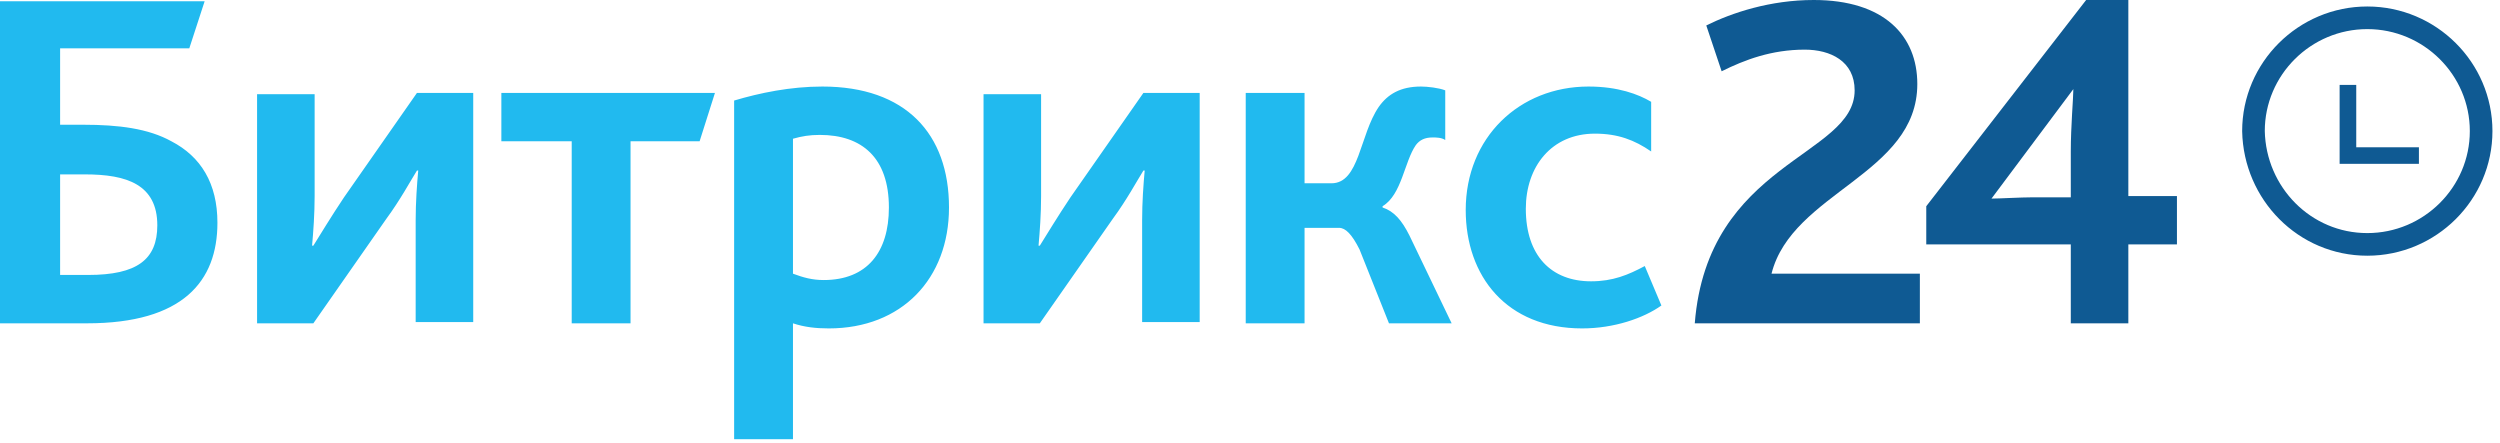 <?xml version="1.0" encoding="UTF-8"?> <svg xmlns="http://www.w3.org/2000/svg" width="265" height="47" viewBox="0 0 265 47" fill="none"><path d="M256.405 15.612H249.762V9H248V17.366H256.405V15.612Z" fill="#0F5A93"></path><path d="M179.646 34.275H203.506V29.012H187.78C189.949 20.376 203.235 18.487 203.235 8.906C203.235 3.778 199.71 -0 192.254 -0C187.644 -0 183.577 1.349 180.866 2.699L182.493 7.556C184.933 6.342 187.78 5.262 191.305 5.262C194.016 5.262 196.592 6.477 196.592 9.581C196.592 16.598 181.001 17.137 179.646 34.275ZM204.184 25.909H219.504V34.275H225.604V25.909H230.756V20.781H225.604V-0H221.131L204.184 21.86V25.909ZM211.098 21.051L219.775 9.446C219.775 10.39 219.504 13.359 219.504 16.058V20.916H215.437C214.216 20.916 211.912 21.051 211.098 21.051Z" fill="#0F5A93"></path><path d="M6.372 29.145V18.484H8.948C11.252 18.484 13.15 18.754 14.506 19.564C15.862 20.373 16.675 21.723 16.675 23.882C16.675 27.525 14.506 29.145 9.354 29.145H6.372ZM0.136 34.272H9.219C19.387 34.272 23.047 29.819 23.047 23.612C23.047 19.429 21.285 16.595 18.167 14.976C15.726 13.626 12.608 13.222 8.812 13.222H6.372V5.125H20.065L21.692 0.132H0V34.272H0.136ZM27.25 34.272H33.215L40.943 23.207C42.434 21.183 43.519 19.159 44.197 18.079H44.332C44.197 19.564 44.061 21.453 44.061 23.342V34.137H50.162V9.848H44.197L36.469 20.913C35.113 22.937 33.893 24.961 33.215 26.041H33.08C33.215 24.556 33.351 22.667 33.351 20.778V9.983H27.25V34.272ZM60.601 34.272H66.837V14.976H74.158L75.785 9.848H53.144V14.976H60.601V34.272ZM77.954 46.552H84.055V34.272C85.275 34.677 86.495 34.812 87.851 34.812C95.578 34.812 100.594 29.549 100.594 21.993C100.594 14.166 95.985 9.173 87.173 9.173C83.784 9.173 80.53 9.848 77.818 10.658V46.552H77.954ZM84.055 29.01V14.706C85.004 14.436 85.817 14.301 86.902 14.301C91.376 14.301 94.223 16.73 94.223 21.993C94.223 26.716 91.918 29.684 87.308 29.684C86.088 29.684 85.139 29.414 84.055 29.01ZM104.255 34.272H110.22L117.948 23.207C119.439 21.183 120.524 19.159 121.201 18.079H121.337C121.201 19.564 121.066 21.453 121.066 23.342V34.137H127.167V9.848H121.201L113.474 20.913C112.118 22.937 110.898 24.961 110.22 26.041H110.084C110.22 24.556 110.356 22.667 110.356 20.778V9.983H104.255V34.272ZM132.047 34.272H138.283V24.152H141.944C142.622 24.152 143.3 24.826 144.113 26.446L147.231 34.272H153.874L149.4 24.961C148.587 23.342 147.774 22.398 146.553 21.993V21.858C148.587 20.643 148.858 17.135 150.078 15.38C150.485 14.841 151.027 14.571 151.841 14.571C152.247 14.571 152.79 14.571 153.196 14.841V9.578C152.519 9.308 151.298 9.173 150.621 9.173C148.451 9.173 147.096 9.983 146.147 11.332C144.113 14.301 144.113 19.429 141.13 19.429H138.283V9.848H132.047V34.272ZM167.703 34.812C171.092 34.812 174.21 33.733 176.108 32.383L174.346 28.2C172.583 29.145 170.956 29.819 168.652 29.819C164.449 29.819 161.737 27.12 161.737 22.128C161.737 17.674 164.449 14.166 169.058 14.166C171.499 14.166 173.261 14.841 175.023 16.055V10.793C173.668 9.983 171.499 9.173 168.38 9.173C161.06 9.173 155.366 14.571 155.366 22.262C155.366 29.279 159.704 34.812 167.703 34.812Z" fill="#21BAEF"></path><path d="M250.934 25.906C257.577 25.906 263 20.509 263 13.896C263 7.284 257.577 1.887 250.934 1.887C244.291 1.887 238.868 7.284 238.868 13.896C239.004 20.509 244.291 25.906 250.934 25.906Z" stroke="#0F5A93" stroke-width="2.398"></path></svg> 